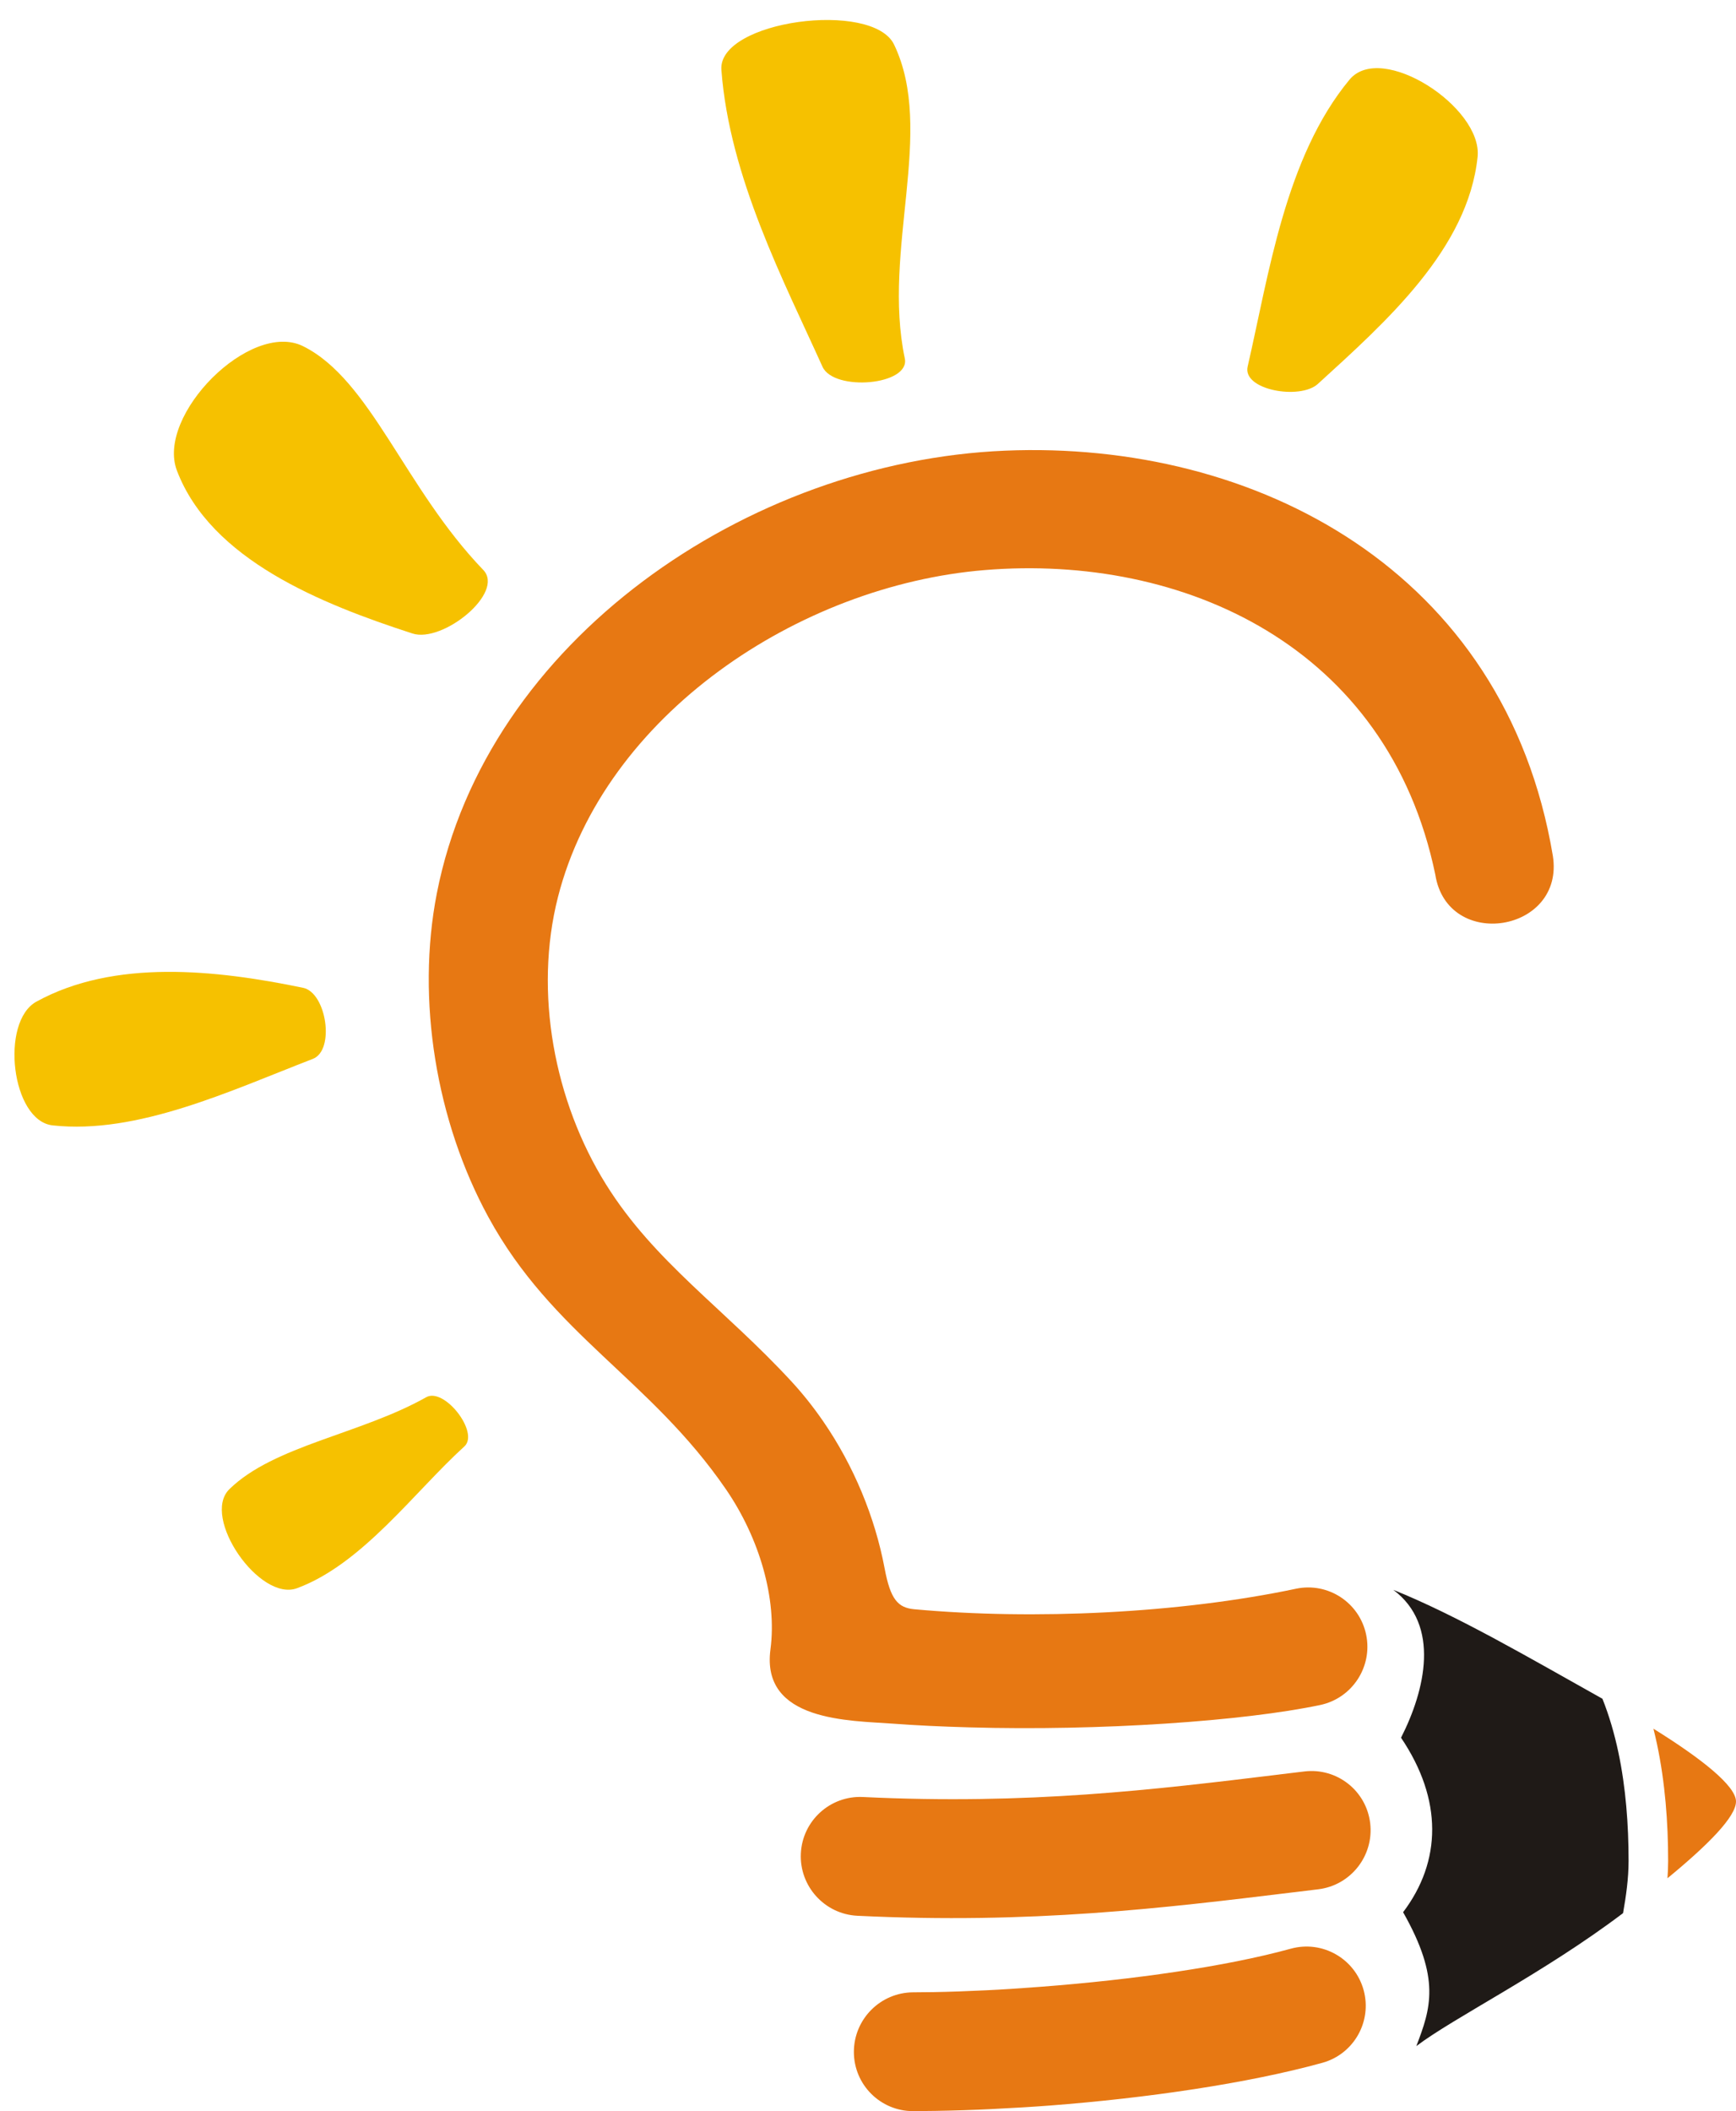 <?xml version="1.0" encoding="UTF-8"?>
<!DOCTYPE svg PUBLIC '-//W3C//DTD SVG 1.0//EN'
          'http://www.w3.org/TR/2001/REC-SVG-20010904/DTD/svg10.dtd'>
<svg height="613.0" preserveAspectRatio="xMidYMid meet" version="1.0" viewBox="-4.2 -5.8 504.2 613.0" width="504.2" xmlns="http://www.w3.org/2000/svg" xmlns:xlink="http://www.w3.org/1999/xlink" zoomAndPan="magnify"
><g clip-rule="evenodd" fill-rule="evenodd"
  ><g id="change1_1"
    ><path d="M358.164,100.631c-1.575,6.823,15.219,9.76,20.393,5.038 c19.854-18.1,43.611-39.197,46.392-65.92c1.497-14.396-27.957-33.563-37.2-22.421C369.067,39.86,364.303,74.011,358.164,100.631 M258.586,98.25c-6.646-31.479,8.926-65.989-3.107-91.098c-6.212-12.952-51.236-6.992-50.161,7.342 c2.344,31.205,18.224,61.473,29.361,86.172C237.972,107.967,260.239,106.08,258.586,98.25z M136.145,159.663 c-22.857-23.743-32.667-55.205-52.32-64.948c-15.368-7.614-42.749,20.099-36.641,36.116c9.87,25.913,42.046,38.754,68.419,47.301 C124.358,180.965,142.53,166.298,136.145,159.663z M83.825,280.996c-25.314-5.243-54.793-8.428-77.452,4.021 c-10.582,5.813-7.283,34.613,4.721,35.927c24.624,2.706,51.706-10.093,75.578-19.313C93.144,299.13,90.621,282.404,83.825,280.996z M119.589,399.868c-19.014,10.724-44.23,14.036-57.161,26.69c-8.302,8.119,8.749,32.785,19.637,28.763 c18.981-7.018,34.096-27.994,48.599-41.16C135.119,410.114,124.837,396.914,119.589,399.868z" fill="#F6C100"
    /></g
    ><g id="change2_1"
    ><path d="M480.097,539.531c11.711-9.622,19.929-17.869,19.902-22.301 c-0.017-4.474-9.807-12.313-23.983-21.123c0.376,1.486,0.722,2.98,1.043,4.483c2.353,11.132,3.231,22.728,3.231,33.902v0.052 C480.291,536.219,480.209,537.875,480.097,539.531" fill="#E77813"
    /></g
    ><g id="change3_1"
    ><path d="M400.474,455.801c13.732,10.278,9.25,29.13,2.24,42.929 c12.134,17.972,11.787,35.876,0.598,50.663c10.987,19.347,8.021,27.962,3.842,38.873c10.964-8.324,36.914-21.105,60.043-38.609 c0.888-5.019,1.602-10.082,1.604-15.111v-0.052c0-10.51-0.801-21.317-2.966-31.529c-1.14-5.379-2.659-10.613-4.628-15.548 C439.987,475.548,419.172,463.322,400.474,455.801" fill="#1F1A17"
    /></g
    ><g id="change2_2"
    ><path d="M244.828,550.425c-9.521-0.46-16.875-8.563-16.432-18.074 c0.444-9.521,8.526-16.871,18.045-16.409c48.085,2.321,84.56-2.118,120.952-6.54v-0.009c2.062-0.257,1.775-0.214,7.249-0.871 c9.438-1.144,18.002,5.593,19.115,15.034c1.11,9.443-5.64,18.033-15.077,19.178c-0.683,0.075-0.266,0.034-7.112,0.87H371.5 C333.471,548.231,295.375,552.876,244.828,550.425 M261.037,607.144c-9.521,0.025-17.238-7.668-17.238-17.187 c0-9.529,7.717-17.273,17.238-17.308c1.789,0,3.79-0.025,5.929-0.061c4.513-0.075,9.619-0.255,15.221-0.529 c4.576-0.213,9.946-0.563,16.063-1.032c26.396-2.023,53.524-5.823,72.445-11.047c9.148-2.521,18.617,2.851,21.147,11.995 c2.522,9.151-2.843,18.62-11.99,21.141c-21.823,6.026-51.254,10.261-79.045,12.396c-5.055,0.383-10.77,0.734-17.004,1.032 c-5.208,0.257-10.675,0.437-16.294,0.529C265.448,607.108,263.286,607.135,261.037,607.144z M446.804,242.678 c3.526,22.257-30.604,27.748-34.139,5.463c-13.741-66.399-73.302-93.147-130.835-88.427c-54.027,4.422-110.48,42.067-123.979,94.95 c-7.056,27.679-1.072,59.338,13.963,83.423c14.067,22.549,34.254,35.937,53.917,57.271c3.278,3.553,6.369,7.454,9.221,11.604 c8.785,12.764,14.967,27.688,17.768,42.57c1.699,9.082,3.876,11.466,8.648,11.9c34.634,3.168,76.948,1.196,110.839-5.96 c9.311-1.963,18.433,4.015,20.372,13.328c1.937,9.315-4.038,18.469-13.354,20.432c-22.097,4.662-63.74,7.582-101.96,6.489 c-8.081-0.223-15.513-0.581-22.02-1.067c-12.623-0.939-38.466-0.555-35.676-21.576c1.939-14.6-3.154-32.272-12.968-46.539 c-22.042-32.069-50.365-44.859-68.97-79.001c-15.12-27.731-21.016-62.985-14.953-93.994 c14.348-73.272,90.176-125.361,165.015-128.496C360.457,121.994,432.957,159.842,446.804,242.678z" fill="#E77813"
    /></g
  ></g
></svg
>
